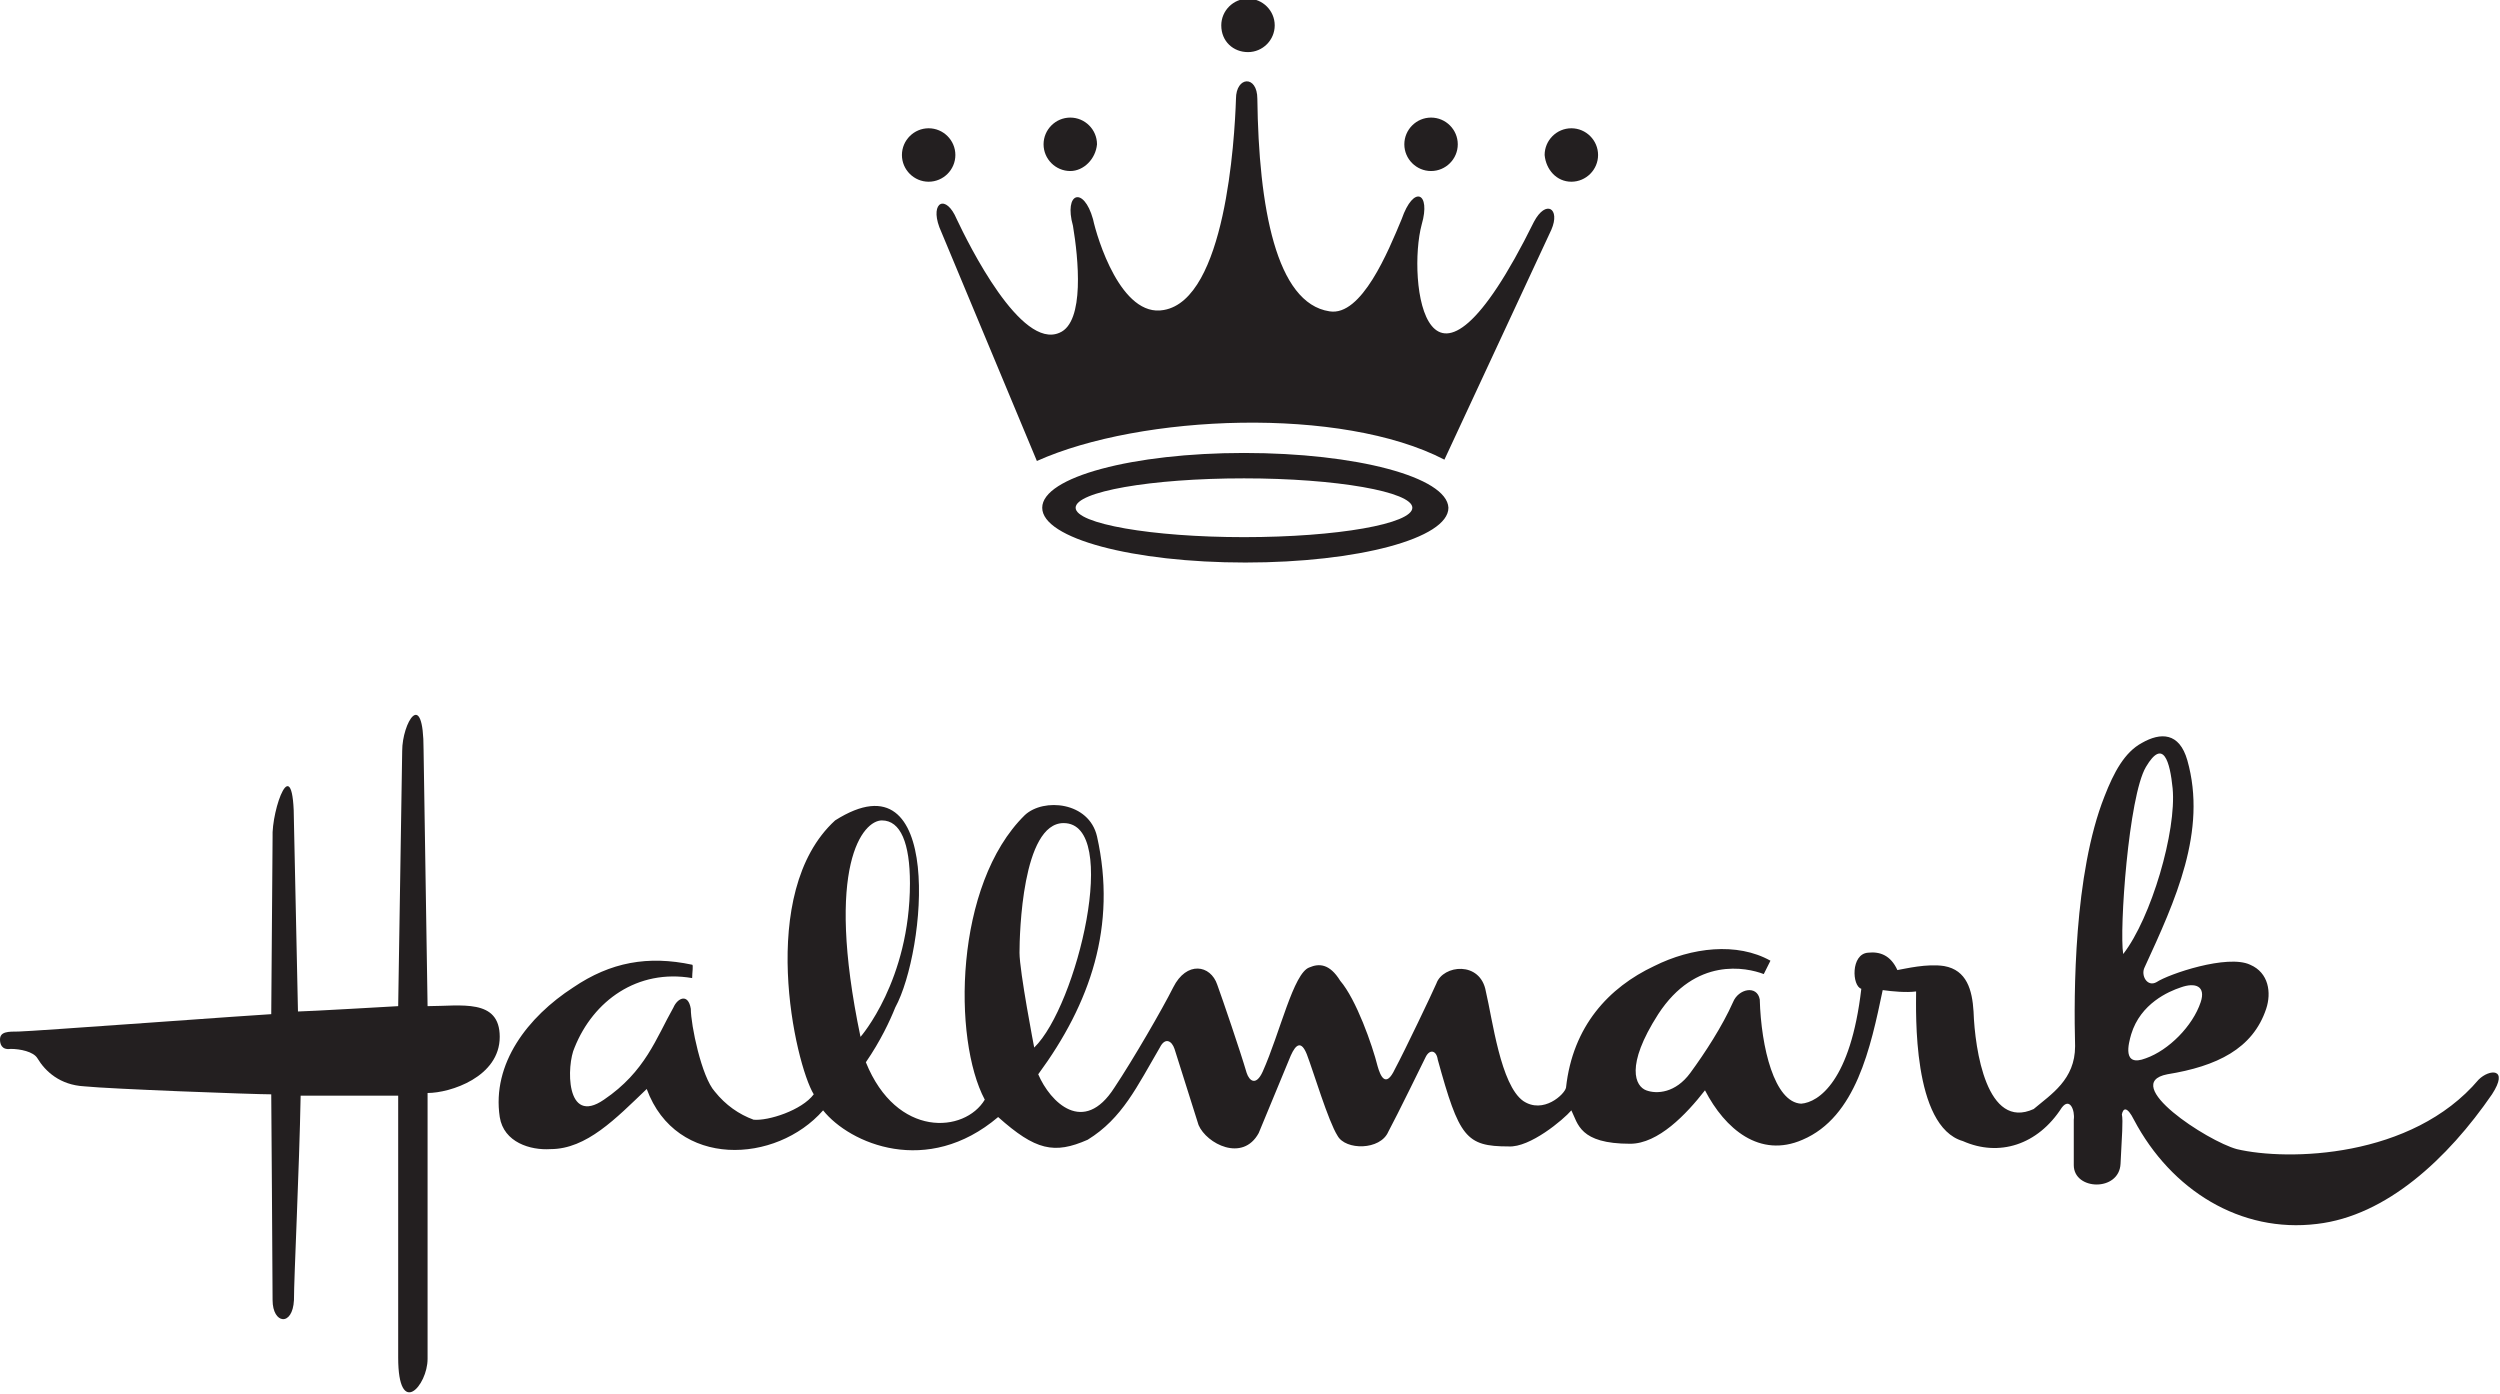 <?xml version="1.0" encoding="utf-8"?>
<svg xmlns="http://www.w3.org/2000/svg" xmlns:xlink="http://www.w3.org/1999/xlink" version="1.1" id="Layer_1" x="0px" y="0px" viewBox="0 0 187.1 104.3" style="enable-background:new 0 0 187.1 104.3;">
<style type="text/css">
	.st0{fill-rule:evenodd;clip-rule:evenodd;fill:#231F20;}
</style>
<g>
	<path class="st0" d="M0,77.8c0-0.6,0.6-0.6,1.4-0.6c0.8,0,18.5-1.3,18.9-1.3l0,0l0.1-13.2l0,0c-0.1-2.1,1.6-6.9,1.6-1.1l0,0&#xD;&#xA;		l0.3,14.1l0,0c0.6,0,7.5-0.4,7.5-0.4l0,0l0.3-19.1l0,0c0-2.1,1.6-4.8,1.6-0.1l0,0L32,75.3l0,0c2.5,0,5.4-0.6,5.4,2.3&#xD;&#xA;		c0,3-3.7,4.2-5.4,4.2l0,0v19.9l0,0c0,2-2.2,4.5-2.2-0.1l0,0V82h-7.3l0,0C22.4,87.5,22,95.6,22,97.3c-0.1,2-1.6,1.8-1.6,0&#xD;&#xA;		c0-1.8-0.1-15.4-0.1-15.4c-1.3,0-12.1-0.4-14-0.6c-1.8-0.1-2.9-1.1-3.5-2.1c-0.3-0.5-1.3-0.7-2-0.7C0.1,78.6,0,78.1,0,77.8L0,77.8&#xD;&#xA;		L0,77.8L0,77.8z"/>
	<path class="st0" d="M70.3,17l7.3,17.5l0,0c7.8-3.5,22.8-4.1,30.5-0.1l0,0l8-17.2l0,0c0.7-1.6-0.4-2.3-1.3-0.6&#xD;&#xA;		c-8.1,16.4-9.5,4.3-8.4,0.2c0.7-2.4-0.6-3-1.5-0.4c-1,2.4-3,7.3-5.4,6.9c-4-0.6-5.3-7.8-5.4-15.9c0-1.8-1.6-1.7-1.6,0&#xD;&#xA;		c-0.1,3.1-0.8,15-5.4,15.8c-3.2,0.6-5-5.4-5.3-6.8c-0.7-2.5-2.2-2-1.5,0.5c0.4,2.4,0.9,7.2-1,8c-2.9,1.3-6.8-6.6-7.7-8.5&#xD;&#xA;		C70.8,14.5,69.6,15.1,70.3,17L70.3,17L70.3,17L70.3,17z"/>
	<path class="st0" d="M93.4,3.9c1.1,0,2-0.9,2-2c0-1.1-0.9-2-2-2c-1.1,0-2,0.9-2,2C91.4,3.1,92.3,3.9,93.4,3.9L93.4,3.9L93.4,3.9&#xD;&#xA;		L93.4,3.9z"/>
	<path class="st0" d="M107.1,12.8c1.1,0,2-0.9,2-2c0-1.1-0.9-2-2-2c-1.1,0-2,0.9-2,2C105.1,11.9,106,12.8,107.1,12.8L107.1,12.8&#xD;&#xA;		L107.1,12.8L107.1,12.8z"/>
	<path class="st0" d="M117.6,13.6c1.1,0,2-0.9,2-2c0-1.1-0.9-2-2-2c-1.1,0-2,0.9-2,2C115.7,12.7,116.5,13.6,117.6,13.6L117.6,13.6&#xD;&#xA;		L117.6,13.6L117.6,13.6z"/>
	<path class="st0" d="M80.1,12.8c-1.1,0-2-0.9-2-2c0-1.1,0.9-2,2-2c1.1,0,2,0.9,2,2C82,11.9,81.1,12.8,80.1,12.8L80.1,12.8&#xD;&#xA;		L80.1,12.8L80.1,12.8z"/>
	<path class="st0" d="M69.5,13.6c-1.1,0-2-0.9-2-2c0-1.1,0.9-2,2-2c1.1,0,2,0.9,2,2C71.5,12.7,70.6,13.6,69.5,13.6L69.5,13.6&#xD;&#xA;		L69.5,13.6L69.5,13.6z"/>
	<path class="st0" d="M93.1,33.9C84.8,33.9,78,35.7,78,38c0,2.3,6.8,4.1,15.2,4.1c8.4,0,15.2-1.8,15.2-4.1&#xD;&#xA;		C108.3,35.7,101.5,33.9,93.1,33.9L93.1,33.9L93.1,33.9L93.1,33.9z M93.1,40.2c-6.9,0-12.6-1-12.6-2.2c0-1.2,5.6-2.2,12.6-2.2&#xD;&#xA;		c6.9,0,12.6,1,12.6,2.2C105.7,39.2,100.1,40.2,93.1,40.2L93.1,40.2L93.1,40.2L93.1,40.2z"/>
	<path class="st0" d="M185.5,80.8c-5,5.9-14.3,6.1-18.1,5.2c-2.2-0.6-8.8-4.9-5.2-5.6c3.7-0.6,6.4-1.9,7.4-4.9&#xD;&#xA;		c0.4-1.2,0.2-2.7-1.2-3.3c-1.7-0.8-6.1,0.7-7,1.3c-0.7,0.4-1.2-0.5-0.9-1.1c2.3-5,4.7-10.2,3.2-15.5c-0.6-2.1-2-2.1-3.4-1.3&#xD;&#xA;		c-1.3,0.7-2.1,2.2-2.8,4c-2.3,5.8-2.3,14.8-2.2,18.7c0,2.5-1.8,3.6-3.1,4.7c-3.5,1.6-4.4-4.4-4.5-7.3c-0.1-1.6-0.5-3.1-2.2-3.4&#xD;&#xA;		c-1.3-0.2-2.9,0.2-3.5,0.3c-0.5-1.1-1.3-1.4-2.2-1.3c-1.3,0.1-1.2,2.5-0.5,2.7c-0.8,6.9-3.2,8.5-4.5,8.6c-2-0.1-3-4.2-3.1-7.8&#xD;&#xA;		c-0.2-1.1-1.6-0.8-2,0.2c-0.8,1.8-2.1,3.8-3.2,5.3c-1.1,1.5-2.5,1.6-3.3,1.3c-0.8-0.3-1.6-1.8,0.9-5.7c2.8-4.3,6.6-3.5,7.9-3l0,0&#xD;&#xA;		l0.5-1l0,0c-2.5-1.4-5.9-1-8.7,0.4c-3.4,1.6-6.1,4.5-6.6,9.1c-0.1,0.5-1.7,2-3.2,1c-1.7-1.2-2.3-6.1-2.8-8.2&#xD;&#xA;		c-0.4-2.3-3.2-2-3.7-0.6c-0.3,0.7-2.4,5.1-3.1,6.4c-0.7,1.5-1.1,0.5-1.3-0.2c-0.4-1.6-1.6-5-2.8-6.4c-0.8-1.3-1.6-1.3-2.3-1&#xD;&#xA;		c-1.2,0.4-2.2,4.9-3.5,7.8c-0.5,1.1-1,0.7-1.2,0.1c-0.5-1.7-1.8-5.5-2.2-6.6c-0.5-1.5-2.3-1.8-3.3,0.2c-0.8,1.6-3,5.4-4.4,7.5&#xD;&#xA;		c-2.3,3.6-4.8,1.1-5.7-1c3.9-5.3,5.9-11.1,4.4-17.8c-0.6-2.6-4-2.9-5.4-1.6c-5.3,5.2-5.4,16.8-3,21.3c-1.5,2.5-6.6,2.9-8.9-2.8&#xD;&#xA;		c1.1-1.6,1.8-3.1,2.2-4.1c2.3-4.2,3.7-19.2-4.5-14c-5.9,5.4-3,18.2-1.6,20.5c-0.9,1.2-3.4,2-4.5,1.9c-1.1-0.4-2.1-1.1-2.9-2.1&#xD;&#xA;		c-1-1.1-1.8-5-1.8-6.2c-0.2-1.2-1-0.8-1.3-0.1c-1.3,2.3-2.1,4.8-5.2,6.9c-2.9,2-2.8-2.6-2.2-3.9c1.4-3.5,4.7-5.9,8.8-5.2&#xD;&#xA;		c0-0.4,0.1-1,0-1c-3.3-0.7-6.1-0.2-8.9,1.7c-3.4,2.2-6.1,5.7-5.5,9.7c0.3,1.9,2.3,2.5,3.8,2.4c2.7,0,4.9-2.3,7.2-4.5&#xD;&#xA;		c2.2,6,9.7,5.6,13.2,1.6c2,2.5,7.8,5,13.1,0.5c2.8,2.5,4.2,2.8,6.7,1.7c2.6-1.6,3.7-4,5.4-6.9c0.4-0.8,0.9-0.5,1.1,0.1l0,0l1.8,5.7&#xD;&#xA;		l0,0c0.6,1.4,3.3,2.8,4.5,0.6l0,0l2.4-5.8l0,0c0.4-0.9,0.8-1.1,1.2-0.1c0.5,1.3,1.6,5,2.3,6.1c0.6,1.1,3.2,1.1,3.8-0.3&#xD;&#xA;		c0.6-1.1,2.8-5.6,2.8-5.6c0.3-0.6,0.8-0.5,0.9,0.2c1.6,5.8,2.1,6.5,5.3,6.5c1.6,0.1,4.1-2,4.7-2.7c0.5,1,0.6,2.5,4.4,2.5&#xD;&#xA;		c2.1,0,4.2-2.2,5.6-4c1.5,2.9,4.1,5.1,7.3,3.7c4-1.7,5.1-6.9,6-11.2c0.7,0.1,1.8,0.2,2.5,0.1c0,1.5-0.3,10.1,3.5,11.2&#xD;&#xA;		c2.7,1.2,5.6,0.3,7.4-2.5c0.6-0.8,1,0.2,0.9,0.9l0,0v3.4l0,0c0,1.9,3.4,2,3.5-0.1c0.1-2.1,0.2-3.2,0.1-3.7c0.1-0.5,0.4-0.6,0.9,0.4&#xD;&#xA;		c2.8,5.3,8,8.5,13.7,7.8c5.2-0.6,9.8-4.9,13.1-9.7C187.8,79.9,186.3,80,185.5,80.8L185.5,80.8L185.5,80.8L185.5,80.8z M66,61.4&#xD;&#xA;		c1.4,0,2.1,1.7,2.1,4.7c0,7.3-3.7,11.5-3.7,11.5C61.7,64.7,64.6,61.4,66,61.4L66,61.4L66,61.4L66,61.4z M77.4,78.4&#xD;&#xA;		c0,0-1.1-5.7-1.1-7.1c0-1.4,0.2-9.7,3.3-9.7C83.9,61.6,80.6,75.3,77.4,78.4L77.4,78.4L77.4,78.4L77.4,78.4z M158.9,71.4&#xD;&#xA;		c-0.3-1.8,0.4-11.8,1.7-14c1.3-2.2,1.8-0.4,2,1.6C162.9,62.2,161,68.7,158.9,71.4L158.9,71.4L158.9,71.4L158.9,71.4z M159.5,77.4&#xD;&#xA;		c0.7-2.3,2.8-3.2,3.7-3.5c1.1-0.4,1.9-0.1,1.5,1.1c-0.6,1.8-2.4,3.6-4.1,4.2C158.8,79.9,159.3,78.1,159.5,77.4L159.5,77.4&#xD;&#xA;		L159.5,77.4L159.5,77.4z"/>
</g>
</svg>